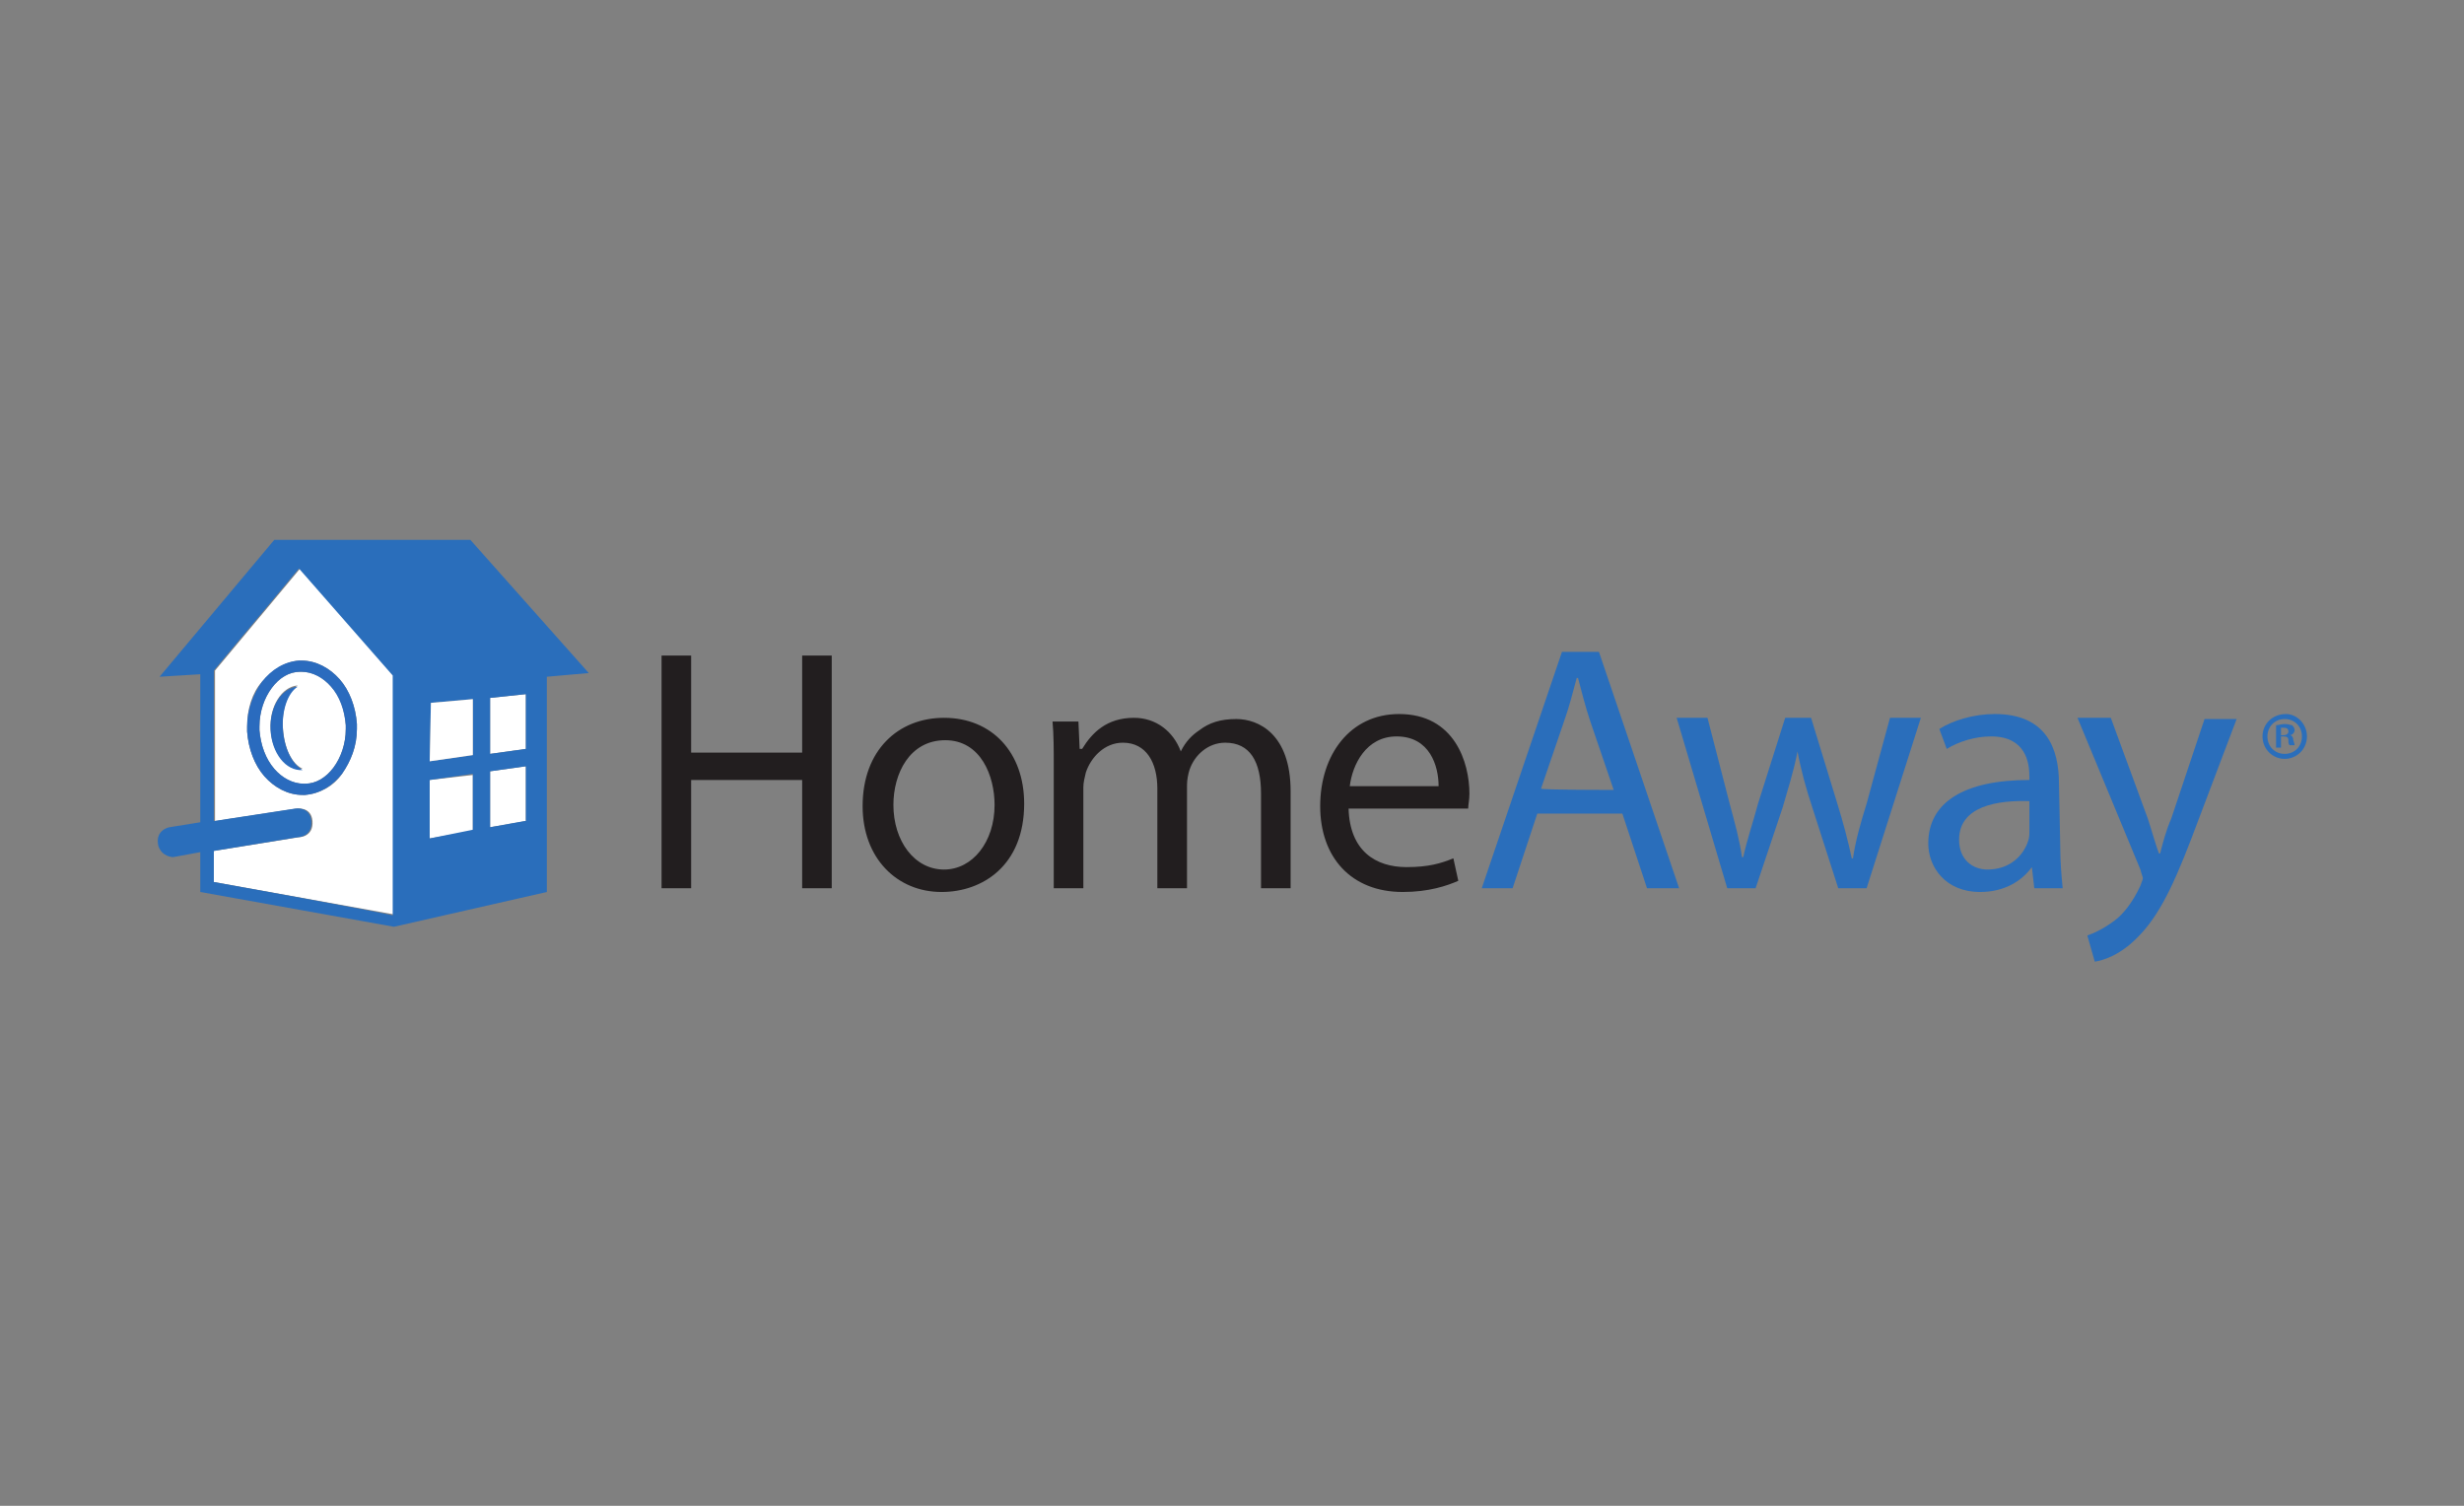 <svg xmlns="http://www.w3.org/2000/svg" xmlns:xlink="http://www.w3.org/1999/xlink" width="180" viewBox="0 0 135 82.5" height="110" preserveAspectRatio="xMidYMid meet"><rect x="0" y="0" width="135" height="82.5" fill="#808080" stroke="none"/><defs><clipPath id="3e0d0ff6f6"><path d="M 81 35 L 126.395 35 L 126.395 52.652 L 81 52.652 Z M 81 35 " clip-rule="nonzero"></path></clipPath><clipPath id="b2c6fdb4c8"><path d="M 8.605 29.543 L 33 29.543 L 33 51 L 8.605 51 Z M 8.605 29.543 " clip-rule="nonzero"></path></clipPath></defs><path fill="#221e1f" d="M 37.867 35.918 L 37.867 41.234 L 43.949 41.234 L 43.949 35.918 L 45.57 35.918 L 45.57 48.664 L 43.949 48.664 L 43.949 42.734 L 37.867 42.734 L 37.867 48.664 L 36.246 48.664 L 36.246 35.918 Z M 56.113 44.031 C 56.113 47.438 53.816 48.871 51.586 48.871 C 49.152 48.871 47.262 47.027 47.262 44.168 C 47.262 41.098 49.219 39.328 51.723 39.328 C 54.355 39.328 56.113 41.234 56.113 44.031 Z M 48.949 44.098 C 48.949 46.074 50.098 47.641 51.723 47.641 C 53.273 47.641 54.492 46.145 54.492 44.098 C 54.492 42.531 53.75 40.555 51.789 40.555 C 49.828 40.555 48.949 42.395 48.949 44.098 Z M 57.734 41.984 C 57.734 41.031 57.734 40.281 57.668 39.531 L 59.086 39.531 L 59.152 41.031 L 59.289 41.031 C 59.828 40.145 60.641 39.328 62.129 39.328 C 63.344 39.328 64.289 40.078 64.695 41.168 C 64.965 40.621 65.305 40.281 65.711 40.008 C 66.25 39.598 66.859 39.395 67.738 39.395 C 68.953 39.395 70.711 40.215 70.711 43.348 L 70.711 48.664 L 69.09 48.664 L 69.09 43.484 C 69.09 41.711 68.48 40.691 67.129 40.691 C 66.184 40.691 65.438 41.371 65.168 42.191 C 65.102 42.395 65.035 42.734 65.035 43.008 L 65.035 48.664 L 63.41 48.664 L 63.41 43.211 C 63.41 41.781 62.805 40.691 61.52 40.691 C 60.504 40.691 59.762 41.508 59.492 42.324 C 59.426 42.598 59.355 42.871 59.355 43.145 L 59.355 48.664 L 57.734 48.664 Z M 73.887 44.301 C 73.953 46.621 75.371 47.508 77.062 47.508 C 78.277 47.508 78.953 47.301 79.629 47.027 L 79.898 48.258 C 79.293 48.527 78.277 48.871 76.859 48.871 C 74.02 48.871 72.332 46.961 72.332 44.168 C 72.332 41.371 73.953 39.121 76.656 39.121 C 79.699 39.121 80.508 41.781 80.508 43.484 C 80.508 43.824 80.441 44.098 80.441 44.301 Z M 78.82 43.074 C 78.82 41.984 78.348 40.348 76.52 40.348 C 74.832 40.348 74.09 41.918 73.953 43.074 Z M 78.82 43.074 " fill-opacity="1" fill-rule="nonzero"></path><g clip-path="url(#3e0d0ff6f6)"><path fill="#2a6ebb" d="M 84.227 44.574 L 82.875 48.664 L 81.184 48.664 L 85.578 35.715 L 87.605 35.715 L 91.996 48.664 L 90.238 48.664 L 88.887 44.574 Z M 88.414 43.281 L 87.133 39.531 C 86.859 38.715 86.656 37.895 86.457 37.145 L 86.387 37.145 C 86.184 37.895 85.98 38.715 85.711 39.465 L 84.43 43.211 C 84.562 43.281 88.414 43.281 88.414 43.281 Z M 93.551 39.328 L 94.766 44.031 C 95.039 45.051 95.309 46.008 95.441 46.961 L 95.512 46.961 C 95.715 46.008 96.051 45.051 96.32 44.031 L 97.809 39.328 L 99.227 39.328 L 100.645 43.961 C 100.984 45.051 101.254 46.074 101.457 47.027 L 101.523 47.027 C 101.66 46.074 101.93 45.121 102.27 44.031 L 103.551 39.328 L 105.242 39.328 L 102.27 48.664 L 100.715 48.664 L 99.293 44.234 C 98.957 43.211 98.688 42.258 98.484 41.168 C 98.281 42.258 97.941 43.281 97.672 44.234 L 96.188 48.664 L 94.633 48.664 L 91.863 39.328 Z M 112.879 46.414 C 112.879 47.234 112.945 47.984 113.012 48.664 L 111.457 48.664 L 111.324 47.508 C 110.781 48.258 109.836 48.871 108.484 48.871 C 106.594 48.871 105.648 47.508 105.648 46.211 C 105.648 43.961 107.605 42.734 111.188 42.734 L 111.188 42.531 C 111.188 41.781 110.984 40.348 109.094 40.348 C 108.215 40.348 107.336 40.621 106.66 41.031 L 106.254 39.941 C 107 39.465 108.148 39.121 109.297 39.121 C 112.133 39.121 112.809 41.031 112.809 42.938 Z M 111.258 43.895 C 109.43 43.824 107.336 44.168 107.336 46.008 C 107.336 47.098 108.078 47.641 108.891 47.641 C 110.105 47.641 110.852 46.895 111.121 46.074 C 111.188 45.871 111.188 45.734 111.188 45.531 L 111.188 43.895 Z M 115.648 39.328 L 117.676 44.848 C 117.879 45.461 118.082 46.211 118.285 46.758 L 118.352 46.758 C 118.488 46.211 118.688 45.461 118.961 44.848 L 120.785 39.395 L 122.543 39.395 L 120.039 46.008 C 118.961 48.801 118.148 50.438 116.863 51.598 C 116.055 52.344 115.242 52.617 114.77 52.688 L 114.363 51.254 C 114.77 51.117 115.309 50.848 115.852 50.438 C 116.324 50.098 116.863 49.414 117.27 48.527 C 117.336 48.324 117.406 48.188 117.406 48.121 C 117.406 48.051 117.336 47.914 117.27 47.641 L 113.824 39.328 Z M 126.395 40.348 C 126.395 41.031 125.852 41.578 125.176 41.578 C 124.5 41.578 123.961 41.031 123.961 40.348 C 123.961 39.668 124.5 39.121 125.246 39.121 C 125.852 39.121 126.395 39.668 126.395 40.348 Z M 124.23 40.348 C 124.23 40.895 124.637 41.305 125.176 41.305 C 125.719 41.305 126.121 40.895 126.121 40.348 C 126.121 39.805 125.719 39.395 125.176 39.395 C 124.637 39.395 124.23 39.805 124.23 40.348 Z M 124.973 40.961 L 124.703 40.961 L 124.703 39.734 C 124.84 39.734 124.973 39.668 125.176 39.668 C 125.379 39.668 125.516 39.734 125.582 39.734 C 125.648 39.805 125.719 39.871 125.719 40.008 C 125.719 40.145 125.582 40.281 125.445 40.281 C 125.582 40.281 125.648 40.418 125.648 40.555 C 125.719 40.758 125.719 40.828 125.719 40.828 L 125.445 40.828 C 125.379 40.758 125.379 40.691 125.379 40.555 C 125.379 40.418 125.312 40.348 125.109 40.348 L 124.973 40.348 Z M 124.973 40.281 L 125.109 40.281 C 125.246 40.281 125.379 40.215 125.379 40.078 C 125.379 39.941 125.312 39.871 125.109 39.871 L 124.973 39.871 Z M 124.973 40.281 " fill-opacity="1" fill-rule="nonzero"></path></g><path fill="#ffffff" d="M 16.445 31.148 L 11.781 36.738 L 11.781 44.984 L 16.242 44.301 C 16.242 44.301 17.055 44.168 17.121 44.984 C 17.188 45.871 16.379 45.871 16.379 45.871 L 11.715 46.621 L 11.715 48.324 L 21.582 50.098 L 21.582 36.941 Z M 18.742 42.395 C 18.27 43.074 17.527 43.484 16.715 43.555 L 16.582 43.555 C 15.77 43.555 15.027 43.145 14.484 42.531 C 13.945 41.918 13.609 41.031 13.539 40.078 L 13.539 39.805 C 13.539 38.852 13.809 37.965 14.352 37.352 C 14.891 36.738 15.566 36.258 16.379 36.191 L 16.512 36.191 C 17.324 36.191 18.066 36.602 18.609 37.215 C 19.148 37.828 19.488 38.715 19.555 39.668 L 19.555 39.941 C 19.555 40.895 19.215 41.711 18.742 42.395 Z M 23.543 42.734 L 23.543 45.938 L 25.906 45.531 L 25.906 42.461 Z M 18.137 37.621 C 17.664 37.078 17.121 36.805 16.512 36.805 L 16.445 36.805 C 15.836 36.805 15.297 37.145 14.891 37.691 C 14.484 38.238 14.215 38.984 14.215 39.805 L 14.215 40.008 C 14.285 40.828 14.555 41.578 15.027 42.121 C 15.5 42.668 16.039 42.938 16.648 42.938 L 16.715 42.938 C 17.324 42.938 17.863 42.598 18.27 42.055 C 18.676 41.508 18.945 40.758 18.945 39.941 L 18.945 39.734 C 18.879 38.852 18.609 38.102 18.137 37.621 Z M 14.824 39.941 C 14.758 38.715 15.434 37.621 16.312 37.555 C 15.77 37.895 15.434 38.852 15.5 39.871 C 15.566 40.961 15.973 41.848 16.582 42.121 C 15.703 42.191 14.891 41.234 14.824 39.941 Z M 26.852 38.238 L 26.852 41.305 L 28.812 41.031 L 28.812 38.031 Z M 26.852 45.324 L 28.812 44.984 L 28.812 41.984 L 26.852 42.258 Z M 26.852 45.324 " fill-opacity="1" fill-rule="nonzero"></path><g clip-path="url(#b2c6fdb4c8)"><path fill="#2a6ebb" d="M 25.77 29.578 L 15.027 29.578 L 8.742 37.078 L 10.973 36.941 L 10.973 45.051 L 9.281 45.324 C 9.281 45.324 8.473 45.461 8.676 46.348 C 8.879 46.961 9.484 46.961 9.484 46.961 L 10.973 46.688 L 10.973 48.871 L 21.582 50.777 L 29.961 48.871 L 29.961 37.078 L 32.258 36.875 Z M 23.609 38.508 L 25.906 38.305 L 25.906 41.371 L 23.543 41.711 Z M 11.715 48.324 L 11.715 46.621 L 16.312 45.871 C 16.312 45.871 17.121 45.871 17.055 44.984 C 16.988 44.168 16.176 44.301 16.176 44.301 L 11.715 44.984 L 11.715 36.738 L 16.379 31.148 L 21.516 37.008 L 21.516 50.164 C 21.582 50.098 11.715 48.324 11.715 48.324 Z M 23.543 45.938 L 23.543 42.734 L 25.906 42.395 L 25.906 45.461 Z M 28.746 44.984 L 26.852 45.324 L 26.852 42.258 L 28.812 41.984 L 28.812 44.984 Z M 26.852 41.305 L 26.852 38.238 L 28.812 38.031 L 28.812 41.031 Z M 26.852 41.305 " fill-opacity="1" fill-rule="nonzero"></path></g><path fill="#2a6bbe" d="M 18.609 37.215 C 18.066 36.602 17.324 36.191 16.512 36.191 L 16.379 36.191 C 15.566 36.258 14.891 36.668 14.352 37.352 C 13.879 38.031 13.539 38.852 13.539 39.805 L 13.539 40.078 C 13.609 41.031 13.945 41.918 14.484 42.531 C 15.027 43.145 15.77 43.555 16.582 43.555 L 16.715 43.555 C 17.527 43.484 18.203 43.074 18.742 42.395 C 19.215 41.711 19.555 40.895 19.555 39.941 L 19.555 39.668 C 19.488 38.715 19.148 37.828 18.609 37.215 Z M 18.27 42.055 C 17.863 42.598 17.324 42.938 16.715 42.938 L 16.648 42.938 C 16.039 42.938 15.434 42.598 15.027 42.121 C 14.555 41.578 14.285 40.828 14.215 40.008 L 14.215 39.805 C 14.215 38.984 14.484 38.238 14.891 37.691 C 15.297 37.145 15.836 36.805 16.445 36.805 L 16.512 36.805 C 17.121 36.805 17.73 37.145 18.137 37.621 C 18.609 38.168 18.879 38.918 18.945 39.734 L 18.945 39.941 C 18.945 40.758 18.676 41.508 18.27 42.055 Z M 15.5 39.941 C 15.434 38.918 15.77 37.965 16.312 37.621 C 15.434 37.691 14.758 38.715 14.824 40.008 C 14.891 41.234 15.637 42.258 16.582 42.191 C 15.973 41.848 15.566 40.961 15.5 39.941 Z M 15.5 39.941 " fill-opacity="1" fill-rule="nonzero"></path><path fill="#ffffff" d="M 23.609 38.508 L 25.906 38.305 L 25.906 41.371 L 23.543 41.711 Z M 23.609 38.508 " fill-opacity="1" fill-rule="nonzero"></path></svg>